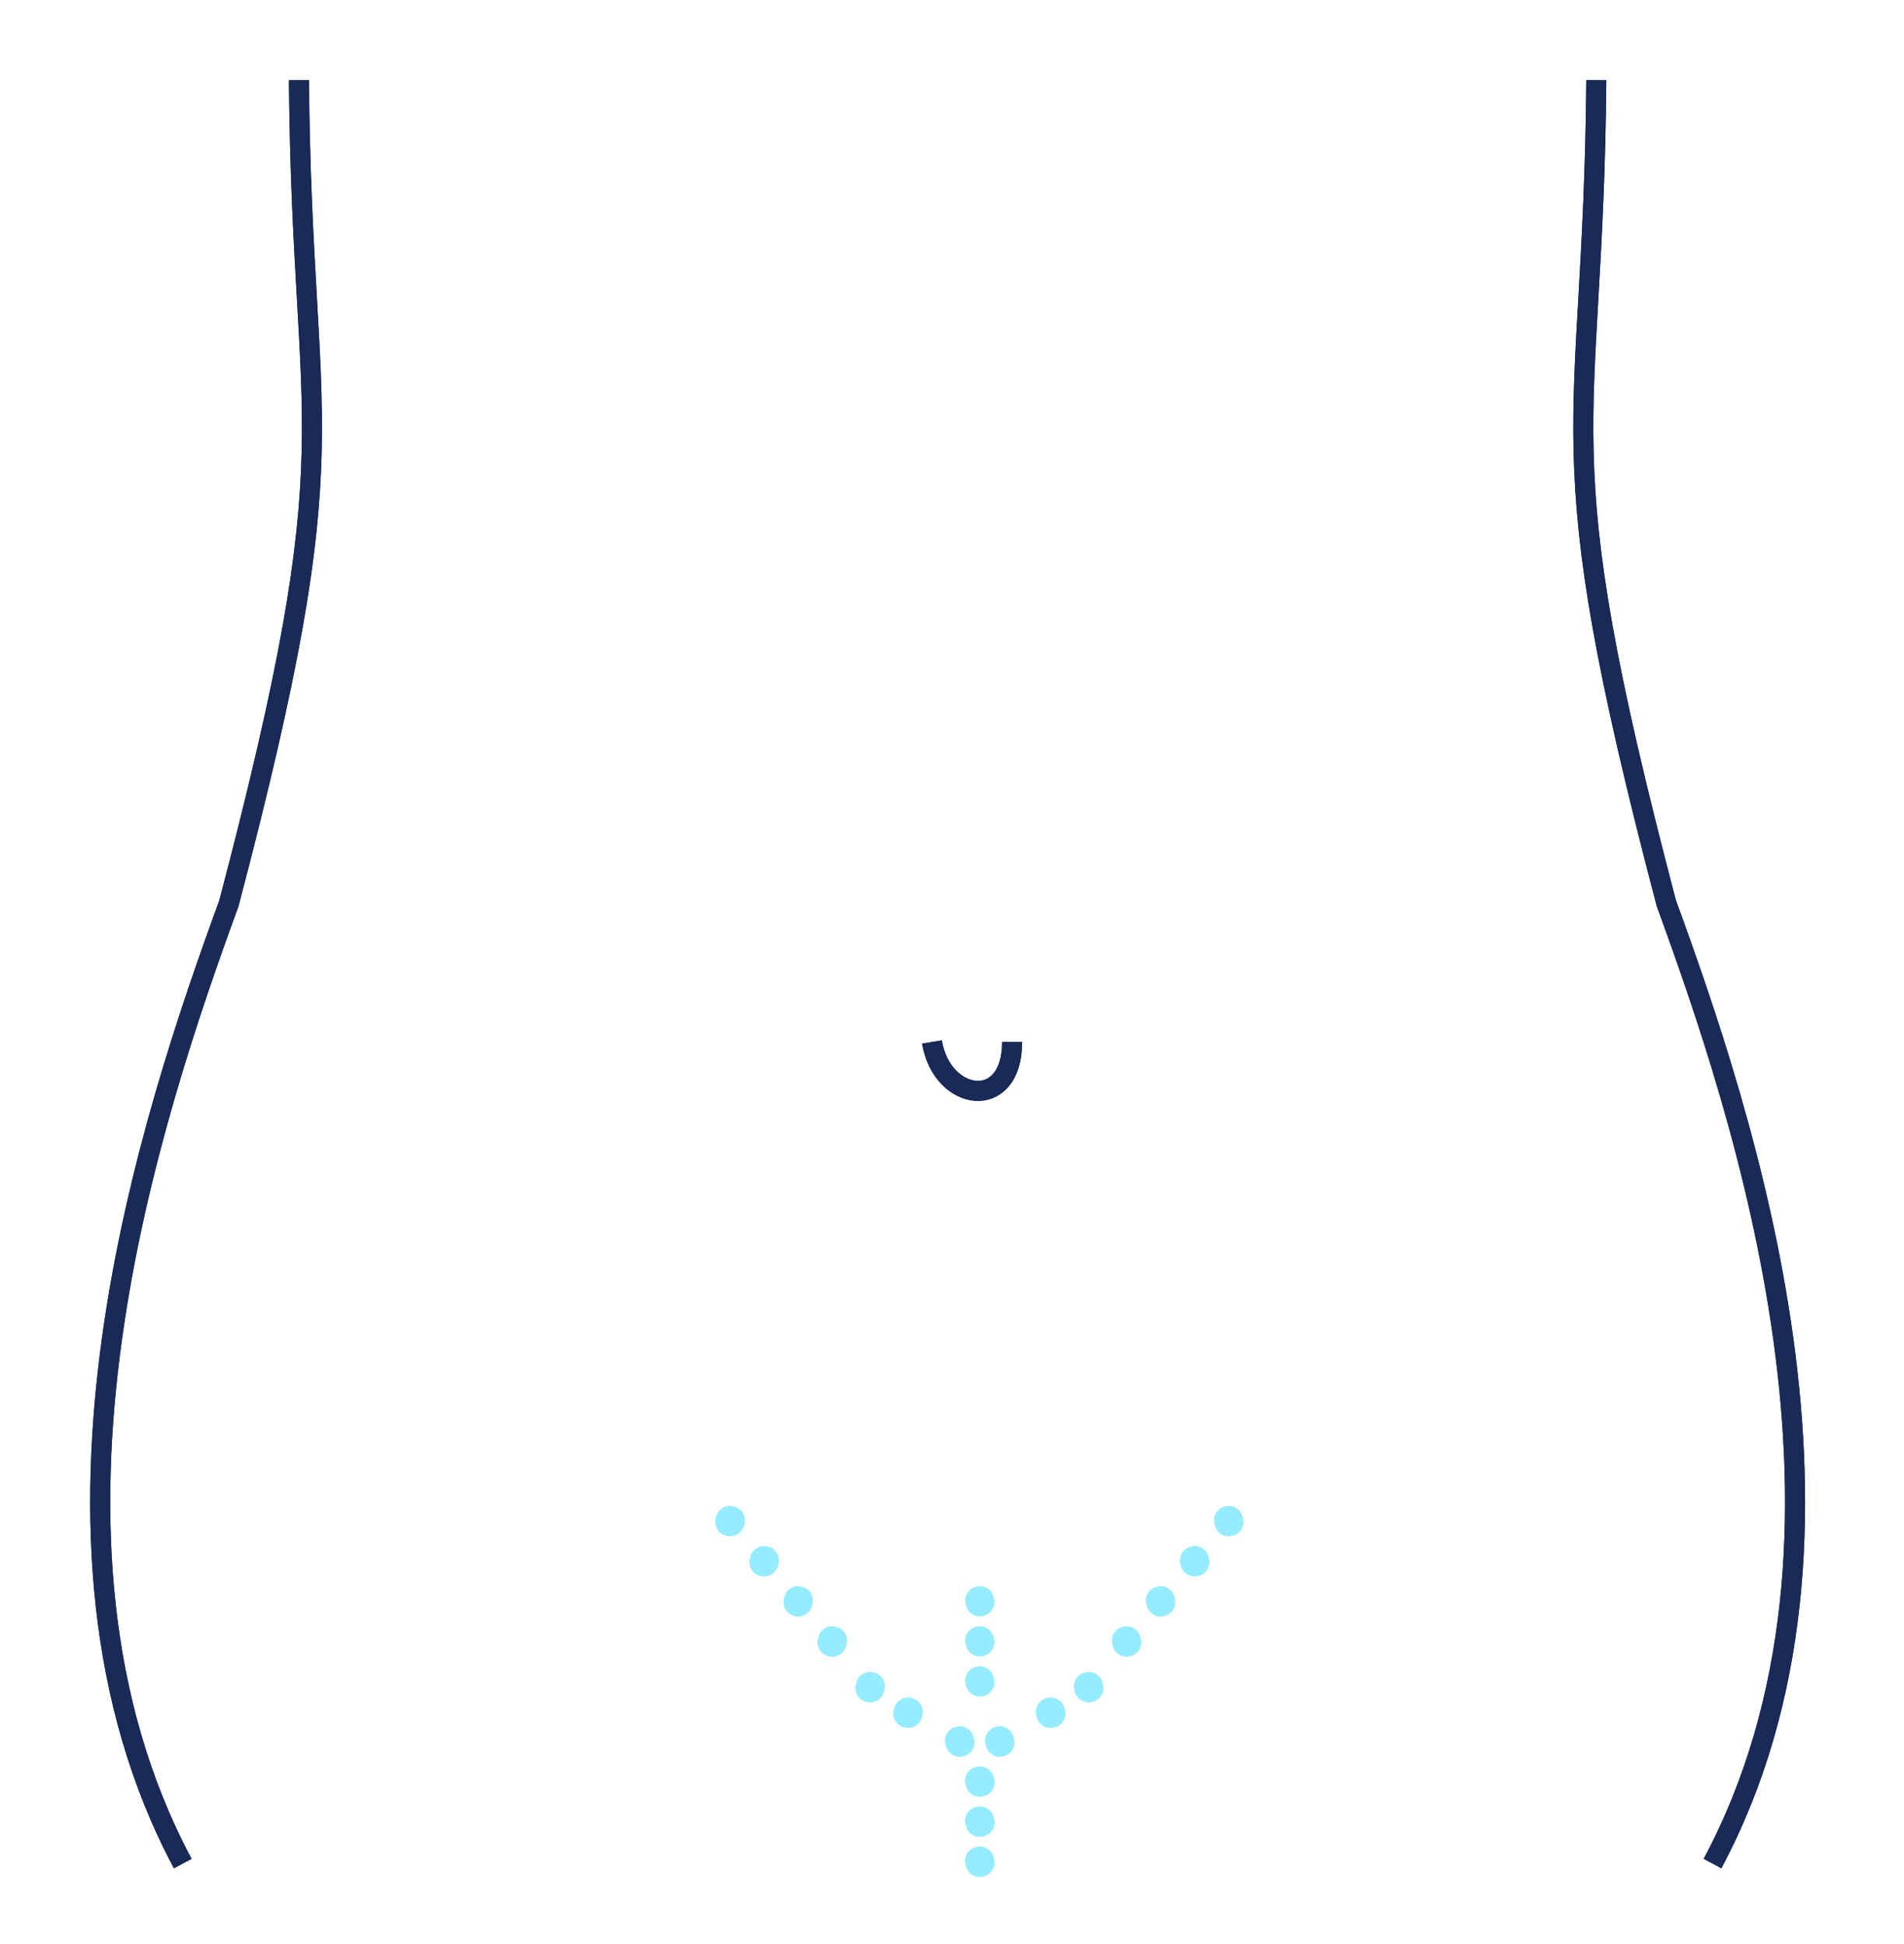<svg width="95" height="97" viewBox="0 0 95 97" fill="none" xmlns="http://www.w3.org/2000/svg">
<g clip-path="url(#clip0)">
<path d="M46.5 52C47 55 50.5 55.5 50.5 52" stroke="#1A2A58"/>
<path d="M79.648 4C79.493 22.189 76.945 21.5 83.142 45.077C86.945 55.5 94.144 76.713 85.446 93" stroke="#1A2A58"/>
<path d="M14.916 4C15.071 22.189 17.619 21.5 11.422 45.077C7.619 55.5 0.42 76.713 9.119 93" stroke="#1A2A58"/>
<path fill-rule="evenodd" clip-rule="evenodd" d="M49.061 93.639C48.688 93.738 48.304 93.516 48.205 93.142L48.179 93.045C48.08 92.672 48.303 92.288 48.676 92.189L48.713 92.18C49.086 92.08 49.47 92.303 49.569 92.677L49.595 92.773C49.694 93.147 49.471 93.53 49.098 93.629L49.061 93.639ZM48.676 90.189C48.303 90.288 48.08 90.672 48.179 91.045L48.205 91.142C48.304 91.516 48.688 91.738 49.061 91.639L49.098 91.629C49.471 91.53 49.694 91.147 49.595 90.773L49.569 90.677C49.47 90.303 49.086 90.08 48.713 90.18L48.676 90.189ZM47.676 86.189C47.302 86.288 47.08 86.672 47.179 87.045L47.205 87.142C47.304 87.516 47.687 87.738 48.061 87.639L48.097 87.629C48.471 87.53 48.693 87.147 48.594 86.773L48.568 86.677C48.469 86.303 48.086 86.08 47.712 86.18L47.676 86.189ZM50.061 87.639C49.687 87.738 49.304 87.516 49.205 87.142L49.179 87.045C49.08 86.672 49.302 86.288 49.676 86.189L49.712 86.18C50.086 86.08 50.469 86.303 50.568 86.677L50.594 86.773C50.693 87.147 50.471 87.53 50.097 87.629L50.061 87.639ZM52.6 86.204C52.226 86.303 51.843 86.081 51.743 85.707L51.718 85.61C51.619 85.237 51.841 84.853 52.215 84.754L52.251 84.744C52.625 84.645 53.008 84.868 53.107 85.241L53.133 85.338C53.232 85.712 53.01 86.095 52.636 86.194L52.6 86.204ZM49.061 89.639C48.688 89.738 48.304 89.516 48.205 89.142L48.179 89.045C48.08 88.672 48.303 88.288 48.676 88.189L48.712 88.18C49.086 88.08 49.469 88.303 49.569 88.677L49.594 88.773C49.694 89.147 49.471 89.53 49.097 89.629L49.061 89.639ZM54.108 83.477C53.735 83.576 53.512 83.959 53.611 84.333L53.637 84.429C53.736 84.803 54.12 85.025 54.493 84.926L54.529 84.917C54.903 84.817 55.126 84.434 55.026 84.061L55.001 83.964C54.902 83.59 54.518 83.368 54.145 83.467L54.108 83.477ZM56.384 82.647C56.01 82.746 55.627 82.524 55.528 82.15L55.502 82.054C55.403 81.68 55.625 81.297 55.999 81.198L56.035 81.188C56.409 81.089 56.792 81.311 56.891 81.685L56.917 81.782C57.016 82.155 56.794 82.539 56.42 82.638L56.384 82.647ZM57.698 79.194C57.325 79.293 57.102 79.677 57.201 80.05L57.227 80.147C57.326 80.521 57.709 80.743 58.083 80.644L58.119 80.635C58.493 80.535 58.715 80.152 58.616 79.778L58.591 79.682C58.491 79.308 58.108 79.085 57.734 79.185L57.698 79.194ZM59.783 78.642C59.409 78.742 59.026 78.519 58.926 78.145L58.901 78.049C58.802 77.675 59.024 77.292 59.398 77.192L59.434 77.183C59.808 77.084 60.191 77.306 60.29 77.68L60.316 77.776C60.415 78.15 60.193 78.534 59.819 78.633L59.783 78.642ZM61.097 75.189C60.723 75.288 60.501 75.672 60.6 76.045L60.626 76.142C60.725 76.516 61.108 76.738 61.482 76.639L61.518 76.629C61.892 76.53 62.114 76.147 62.015 75.773L61.989 75.677C61.89 75.303 61.507 75.08 61.133 75.18L61.097 75.189Z" fill="#95ECFF"/>
<path fill-rule="evenodd" clip-rule="evenodd" d="M45.519 84.754C45.892 84.853 46.115 85.237 46.016 85.61L45.99 85.707C45.891 86.081 45.508 86.303 45.134 86.204L45.098 86.194C44.724 86.095 44.502 85.712 44.601 85.338L44.626 85.241C44.726 84.868 45.109 84.645 45.483 84.744L45.519 84.754ZM43.626 83.477C44 83.576 44.222 83.959 44.123 84.333L44.098 84.429C43.998 84.803 43.615 85.025 43.241 84.926L43.205 84.917C42.831 84.817 42.609 84.434 42.708 84.061L42.734 83.964C42.833 83.59 43.216 83.368 43.59 83.467L43.626 83.477ZM41.351 82.647C41.724 82.746 42.108 82.524 42.207 82.15L42.233 82.054C42.332 81.68 42.109 81.297 41.736 81.198L41.699 81.188C41.326 81.089 40.942 81.311 40.843 81.685L40.818 81.781C40.718 82.155 40.941 82.538 41.315 82.638L41.351 82.647ZM40.036 79.194C40.41 79.293 40.633 79.677 40.533 80.05L40.508 80.147C40.408 80.521 40.025 80.743 39.651 80.644L39.615 80.634C39.242 80.535 39.019 80.152 39.118 79.778L39.144 79.682C39.243 79.308 39.626 79.085 40 79.185L40.036 79.194ZM37.952 78.642C38.326 78.741 38.709 78.519 38.808 78.145L38.834 78.049C38.933 77.675 38.71 77.292 38.337 77.192L38.3 77.183C37.927 77.084 37.544 77.306 37.444 77.68L37.419 77.776C37.319 78.15 37.542 78.534 37.916 78.633L37.952 78.642ZM36.638 75.189C37.011 75.288 37.234 75.672 37.135 76.045L37.109 76.142C37.01 76.516 36.626 76.738 36.253 76.639L36.217 76.629C35.843 76.53 35.62 76.147 35.719 75.773L35.745 75.677C35.844 75.303 36.228 75.08 36.601 75.18L36.638 75.189Z" fill="#95ECFF"/>
<path d="M46.5 52C47 55 50.5 55.5 50.5 52" stroke="#1A2A58"/>
<path d="M79.648 4C79.493 22.189 76.945 21.5 83.142 45.077C86.945 55.5 94.144 76.713 85.446 93" stroke="#1A2A58"/>
<path d="M14.916 4C15.071 22.189 17.619 21.5 11.422 45.077C7.619 55.5 0.42 76.713 9.119 93" stroke="#1A2A58"/>
<path fill-rule="evenodd" clip-rule="evenodd" d="M48.676 92.189C48.303 92.288 48.08 92.672 48.179 93.045L48.205 93.142C48.304 93.516 48.688 93.738 49.061 93.639L49.098 93.629C49.471 93.53 49.694 93.147 49.595 92.773L49.569 92.677C49.47 92.303 49.086 92.08 48.713 92.18L48.676 92.189ZM48.676 90.189C48.303 90.288 48.08 90.672 48.179 91.045L48.205 91.142C48.304 91.516 48.688 91.738 49.061 91.639L49.098 91.629C49.471 91.53 49.694 91.147 49.595 90.773L49.569 90.677C49.47 90.303 49.086 90.08 48.713 90.18L48.676 90.189ZM48.061 87.639C47.687 87.738 47.304 87.516 47.205 87.142L47.179 87.045C47.08 86.672 47.302 86.288 47.676 86.189L47.712 86.18C48.086 86.08 48.469 86.303 48.568 86.677L48.594 86.773C48.693 87.147 48.471 87.53 48.097 87.629L48.061 87.639ZM49.676 86.189C49.302 86.288 49.08 86.672 49.179 87.045L49.205 87.142C49.304 87.516 49.687 87.738 50.061 87.639L50.097 87.629C50.471 87.53 50.693 87.147 50.594 86.773L50.568 86.677C50.469 86.303 50.086 86.08 49.712 86.18L49.676 86.189ZM52.215 84.754C51.841 84.853 51.619 85.237 51.718 85.61L51.743 85.707C51.843 86.081 52.226 86.303 52.6 86.204L52.636 86.194C53.01 86.095 53.232 85.712 53.133 85.338L53.107 85.241C53.008 84.868 52.625 84.645 52.251 84.744L52.215 84.754ZM48.676 88.189C48.303 88.288 48.08 88.672 48.179 89.045L48.205 89.142C48.304 89.516 48.688 89.738 49.061 89.639L49.097 89.629C49.471 89.53 49.694 89.147 49.594 88.773L49.569 88.677C49.469 88.303 49.086 88.08 48.712 88.18L48.676 88.189ZM49.061 80.639C48.688 80.738 48.304 80.516 48.205 80.142L48.179 80.045C48.08 79.672 48.303 79.288 48.676 79.189L48.713 79.18C49.086 79.08 49.47 79.303 49.569 79.677L49.595 79.773C49.694 80.147 49.471 80.53 49.098 80.629L49.061 80.639ZM49.061 82.639C48.688 82.738 48.304 82.516 48.205 82.142L48.179 82.045C48.08 81.672 48.303 81.288 48.676 81.189L48.713 81.18C49.086 81.08 49.47 81.303 49.569 81.677L49.595 81.773C49.694 82.147 49.471 82.53 49.098 82.629L49.061 82.639ZM49.061 84.639C48.688 84.738 48.304 84.516 48.205 84.142L48.179 84.045C48.08 83.672 48.303 83.288 48.676 83.189L48.713 83.18C49.086 83.08 49.47 83.303 49.569 83.677L49.595 83.773C49.694 84.147 49.471 84.53 49.098 84.629L49.061 84.639ZM54.108 83.477C53.735 83.576 53.512 83.959 53.611 84.333L53.637 84.429C53.736 84.803 54.12 85.025 54.493 84.926L54.529 84.917C54.903 84.817 55.126 84.434 55.026 84.061L55.001 83.964C54.902 83.59 54.518 83.368 54.145 83.467L54.108 83.477ZM56.384 82.647C56.01 82.746 55.627 82.524 55.528 82.15L55.502 82.054C55.403 81.68 55.625 81.297 55.999 81.198L56.035 81.188C56.409 81.089 56.792 81.311 56.891 81.685L56.917 81.782C57.016 82.155 56.794 82.539 56.42 82.638L56.384 82.647ZM57.698 79.194C57.325 79.293 57.102 79.677 57.201 80.05L57.227 80.147C57.326 80.521 57.709 80.743 58.083 80.644L58.119 80.635C58.493 80.535 58.715 80.152 58.616 79.778L58.591 79.682C58.491 79.308 58.108 79.085 57.734 79.185L57.698 79.194ZM59.783 78.642C59.409 78.742 59.026 78.519 58.926 78.145L58.901 78.049C58.802 77.675 59.024 77.292 59.398 77.192L59.434 77.183C59.808 77.084 60.191 77.306 60.29 77.68L60.316 77.776C60.415 78.15 60.193 78.534 59.819 78.633L59.783 78.642ZM61.097 75.189C60.723 75.288 60.501 75.672 60.6 76.045L60.626 76.142C60.725 76.516 61.108 76.738 61.482 76.639L61.518 76.629C61.892 76.53 62.114 76.147 62.015 75.773L61.989 75.677C61.89 75.303 61.507 75.08 61.133 75.18L61.097 75.189Z" fill="#95ECFF"/>
<path fill-rule="evenodd" clip-rule="evenodd" d="M45.519 84.754C45.892 84.853 46.115 85.237 46.016 85.61L45.99 85.707C45.891 86.081 45.508 86.303 45.134 86.204L45.098 86.194C44.724 86.095 44.502 85.712 44.601 85.338L44.626 85.241C44.726 84.868 45.109 84.645 45.483 84.744L45.519 84.754ZM43.626 83.477C44 83.576 44.222 83.959 44.123 84.333L44.098 84.429C43.998 84.803 43.615 85.025 43.241 84.926L43.205 84.917C42.831 84.817 42.609 84.434 42.708 84.061L42.734 83.964C42.833 83.59 43.216 83.368 43.59 83.467L43.626 83.477ZM41.351 82.647C41.724 82.746 42.108 82.524 42.207 82.15L42.233 82.054C42.332 81.68 42.109 81.297 41.736 81.198L41.699 81.188C41.326 81.089 40.942 81.311 40.843 81.685L40.818 81.781C40.718 82.155 40.941 82.538 41.315 82.638L41.351 82.647ZM40.036 79.194C40.41 79.293 40.633 79.677 40.533 80.05L40.508 80.147C40.408 80.521 40.025 80.743 39.651 80.644L39.615 80.634C39.242 80.535 39.019 80.152 39.118 79.778L39.144 79.682C39.243 79.308 39.626 79.085 40 79.185L40.036 79.194ZM37.952 78.642C38.326 78.741 38.709 78.519 38.808 78.145L38.834 78.049C38.933 77.675 38.71 77.292 38.337 77.192L38.3 77.183C37.927 77.084 37.544 77.306 37.444 77.68L37.419 77.776C37.319 78.15 37.542 78.534 37.916 78.633L37.952 78.642ZM36.638 75.189C37.011 75.288 37.234 75.672 37.135 76.045L37.109 76.142C37.01 76.516 36.626 76.738 36.253 76.639L36.217 76.629C35.843 76.53 35.62 76.147 35.719 75.773L35.745 75.677C35.844 75.303 36.228 75.08 36.601 75.18L36.638 75.189Z" fill="#95ECFF"/>
</g>
<defs>
<clipPath id="clip0">
<rect width="95" height="97" fill="white"/>
</clipPath>
</defs>
</svg>
